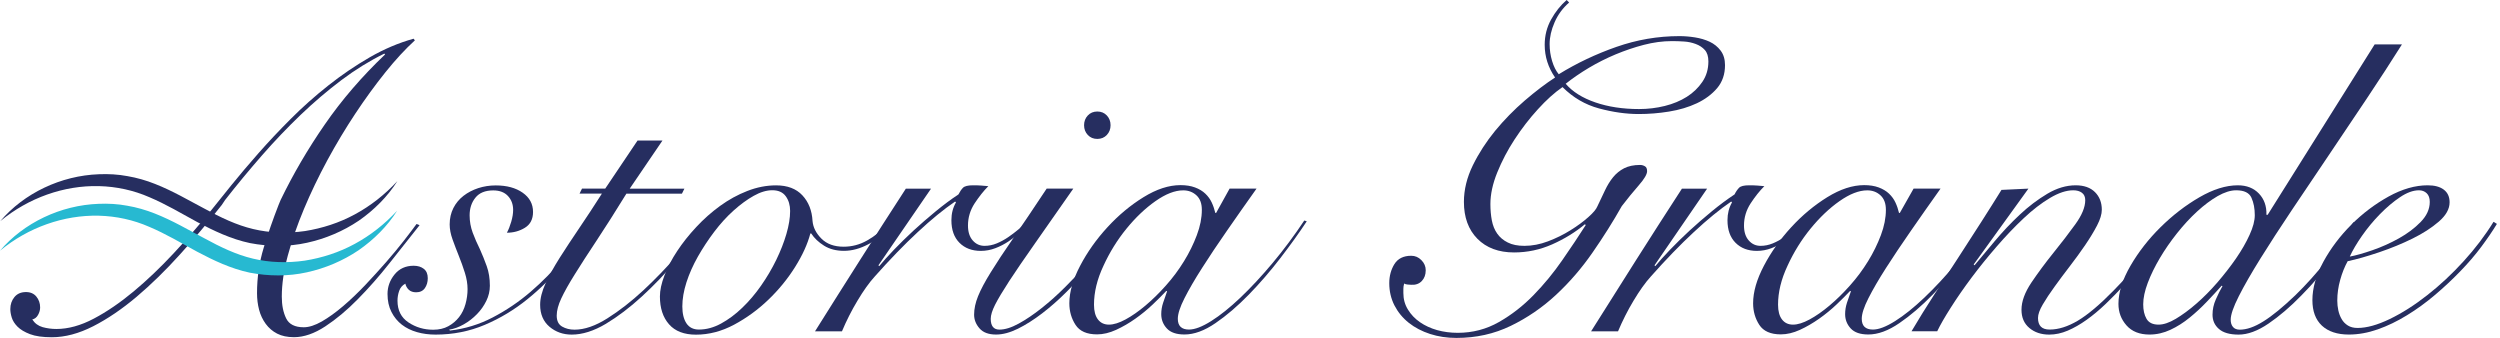 <?xml version="1.0" encoding="UTF-8"?> <svg xmlns="http://www.w3.org/2000/svg" width="584" height="79" viewBox="0 0 584 79" fill="none"> <path d="M138.285 52.395C136.343 55.488 134.107 58.582 131.548 61.649C128.99 64.716 126.205 67.475 123.164 69.926C120.124 72.377 116.816 74.373 113.24 75.886C109.664 77.4 105.833 78.163 101.762 78.163C100.208 78.163 98.762 77.976 97.409 77.587C96.056 77.199 94.878 76.623 93.873 75.846C92.869 75.069 92.065 74.092 91.449 72.886C90.833 71.694 90.525 70.288 90.525 68.667C90.525 66.993 91.074 65.466 92.172 64.114C93.27 62.761 94.757 62.078 96.632 62.078C97.596 62.078 98.387 62.319 99.003 62.801C99.619 63.283 99.927 64.006 99.927 64.984C99.927 65.895 99.699 66.658 99.244 67.315C98.788 67.957 98.119 68.279 97.208 68.279C96.498 68.279 95.936 68.091 95.507 67.703C95.092 67.315 94.811 66.832 94.69 66.257C93.98 66.645 93.498 67.207 93.244 67.957C92.989 68.694 92.855 69.457 92.855 70.234C92.855 72.498 93.712 74.185 95.427 75.324C97.141 76.462 99.056 77.025 101.186 77.025C102.539 77.025 103.717 76.757 104.722 76.208C105.726 75.659 106.557 74.949 107.24 74.078C107.923 73.208 108.418 72.19 108.74 71.025C109.061 69.859 109.222 68.694 109.222 67.542C109.222 66.31 109.007 65.038 108.592 63.712C108.177 62.386 107.708 61.087 107.186 59.788C106.664 58.502 106.181 57.216 105.726 55.957C105.271 54.698 105.043 53.52 105.043 52.421C105.043 51.002 105.338 49.729 105.914 48.591C106.49 47.466 107.28 46.515 108.284 45.738C109.289 44.961 110.427 44.372 111.726 43.943C113.012 43.528 114.378 43.314 115.798 43.314C118.383 43.314 120.472 43.876 122.093 45.015C123.713 46.153 124.517 47.64 124.517 49.515C124.517 51.189 123.888 52.421 122.629 53.198C121.37 53.975 119.963 54.363 118.41 54.363C118.798 53.653 119.133 52.796 119.427 51.792C119.722 50.787 119.869 49.877 119.869 49.033C119.869 47.747 119.468 46.662 118.664 45.792C117.86 44.921 116.709 44.479 115.222 44.479C113.347 44.479 111.967 45.042 111.057 46.18C110.146 47.305 109.704 48.684 109.704 50.292C109.704 51.711 109.945 53.064 110.427 54.363C110.909 55.649 111.472 56.948 112.115 58.234C112.691 59.52 113.226 60.846 113.709 62.198C114.191 63.551 114.432 65.064 114.432 66.752C114.432 67.984 114.151 69.163 113.601 70.288C113.052 71.413 112.329 72.458 111.418 73.382C110.508 74.319 109.503 75.109 108.365 75.752C107.226 76.395 106.088 76.824 104.923 77.011L105.11 77.212C108.592 76.824 111.927 75.806 115.088 74.159C118.249 72.511 121.209 70.516 123.955 68.158C126.7 65.801 129.231 63.216 131.562 60.417C133.892 57.605 135.915 54.845 137.669 52.14L138.285 52.395Z" fill="#262E60"></path> <path d="M154.746 32.84L147.098 44.077H159.875L159.3 45.243H146.321C143.737 49.435 141.433 53.078 139.397 56.145C137.361 59.212 135.647 61.864 134.268 64.087C132.875 66.31 131.83 68.185 131.12 69.699C130.41 71.212 130.049 72.552 130.049 73.717C130.049 74.949 130.464 75.793 131.308 76.288C132.151 76.77 133.116 77.011 134.214 77.011C136.544 77.011 139.102 76.127 141.915 74.346C144.728 72.565 147.513 70.395 150.299 67.81C153.072 65.225 155.724 62.48 158.241 59.573C160.759 56.667 162.889 54.055 164.63 51.725L165.206 52.113C163.009 54.886 160.612 57.819 157.987 60.873C155.375 63.94 152.683 66.752 149.897 69.297C147.125 71.842 144.326 73.958 141.527 75.645C138.714 77.32 136.049 78.163 133.544 78.163C131.535 78.163 129.808 77.547 128.361 76.328C126.915 75.096 126.178 73.395 126.178 71.199C126.178 69.712 126.593 68.051 127.437 66.203C128.281 64.368 129.379 62.386 130.732 60.243C132.084 58.114 133.625 55.783 135.326 53.265C137.04 50.747 138.794 48.069 140.603 45.229H135.379L135.955 44.064H141.379L148.933 32.827H154.746V32.84Z" fill="#262E60"></path> <path d="M159.393 71.574C159.393 73.248 159.714 74.574 160.357 75.538C161 76.502 161.978 76.985 163.264 76.985C165.005 76.985 166.733 76.516 168.447 75.578C170.161 74.641 171.809 73.422 173.389 71.895C174.969 70.382 176.443 68.654 177.795 66.712C179.148 64.77 180.327 62.774 181.331 60.712C182.336 58.649 183.126 56.627 183.702 54.658C184.278 52.689 184.572 50.895 184.572 49.287C184.572 47.935 184.238 46.783 183.554 45.845C182.871 44.908 181.827 44.439 180.407 44.439C179.054 44.439 177.594 44.881 176.054 45.752C174.501 46.622 172.934 47.774 171.353 49.194C169.773 50.613 168.273 52.261 166.853 54.136C165.433 56.011 164.161 57.953 163.023 59.948C161.898 61.944 161 63.953 160.357 65.949C159.714 67.957 159.393 69.833 159.393 71.574ZM208.104 52.877C206.551 54.618 204.81 56.011 202.868 57.042C200.939 58.073 199.024 58.596 197.149 58.596C195.341 58.596 193.787 58.194 192.501 57.39C191.215 56.587 190.211 55.636 189.501 54.538H189.3C188.657 56.989 187.465 59.614 185.724 62.386C183.983 65.158 181.894 67.716 179.47 70.034C177.045 72.364 174.38 74.293 171.487 75.846C168.581 77.4 165.607 78.177 162.581 78.177C159.808 78.177 157.705 77.373 156.286 75.752C154.866 74.145 154.156 71.975 154.156 69.257C154.156 67.837 154.504 66.19 155.228 64.315C155.938 62.44 156.929 60.551 158.188 58.649C159.447 56.747 160.933 54.872 162.648 53.037C164.362 51.189 166.21 49.555 168.219 48.095C170.215 46.649 172.331 45.484 174.568 44.613C176.791 43.742 179.041 43.3 181.291 43.3C183.943 43.3 185.992 44.077 187.439 45.631C188.885 47.185 189.675 49.18 189.809 51.631C189.943 53.118 190.626 54.484 191.885 55.743C193.144 57.002 194.872 57.631 197.068 57.631C199.01 57.631 200.832 57.149 202.546 56.185C204.26 55.221 205.854 53.962 207.341 52.408L208.104 52.877Z" fill="#262E60"></path> <path d="M217.493 44.064L205.198 61.984L205.386 62.172C206.283 61.073 207.435 59.801 208.828 58.341C210.221 56.895 211.734 55.408 213.381 53.881C215.029 52.368 216.757 50.868 218.565 49.381C220.373 47.894 222.141 46.569 223.895 45.417C224.217 44.774 224.578 44.251 224.953 43.863C225.342 43.475 226.119 43.287 227.284 43.287C227.994 43.287 228.623 43.3 229.172 43.341C229.721 43.367 230.284 43.421 230.873 43.488C229.775 44.586 228.717 45.926 227.672 47.506C226.641 49.086 226.119 50.814 226.119 52.689C226.119 54.176 226.494 55.341 227.23 56.171C227.967 57.015 228.891 57.43 229.989 57.43C230.953 57.43 231.904 57.243 232.842 56.855C233.779 56.466 234.663 55.984 235.507 55.408C236.351 54.832 237.155 54.216 237.931 53.573C238.708 52.93 239.378 52.341 239.967 51.832L240.543 52.22C239.9 52.863 239.15 53.56 238.32 54.31C237.476 55.046 236.579 55.743 235.601 56.386C234.637 57.029 233.605 57.564 232.507 57.98C231.409 58.395 230.284 58.609 229.119 58.609C227.056 58.609 225.395 57.98 224.136 56.721C222.877 55.462 222.248 53.707 222.248 51.444C222.248 49.89 222.596 48.511 223.319 47.278L223.118 47.077C220.467 48.886 217.56 51.256 214.399 54.203C211.239 57.136 207.877 60.605 204.328 64.609C203.029 66.029 201.703 67.904 200.31 70.234C198.917 72.551 197.711 74.949 196.68 77.4H190.385C193.868 71.842 197.35 66.323 200.845 60.832C204.328 55.341 207.917 49.756 211.6 44.077H217.493V44.064Z" fill="#262E60"></path> <path d="M256.334 26.05C257.231 26.05 257.981 26.358 258.557 26.974C259.133 27.59 259.427 28.34 259.427 29.251C259.427 30.162 259.133 30.912 258.557 31.528C257.981 32.144 257.231 32.452 256.334 32.452C255.423 32.452 254.686 32.144 254.11 31.528C253.534 30.912 253.24 30.162 253.24 29.251C253.24 28.354 253.534 27.59 254.11 26.974C254.686 26.358 255.436 26.05 256.334 26.05ZM250.722 44.064C247.173 49.167 244.173 53.453 241.708 56.948C239.257 60.431 237.275 63.337 235.748 65.667C234.235 67.998 233.137 69.833 232.453 71.185C231.77 72.538 231.436 73.636 231.436 74.48C231.436 76.154 232.119 76.998 233.471 76.998C234.757 76.998 236.271 76.529 237.971 75.592C239.686 74.654 241.467 73.449 243.342 71.962C245.217 70.475 247.092 68.801 248.954 66.926C250.829 65.051 252.584 63.203 254.231 61.355C255.878 59.52 257.325 57.739 258.597 56.024C259.856 54.31 260.78 52.904 261.356 51.805L262.133 52.288C261.356 53.573 260.311 55.127 258.986 56.935C257.66 58.743 256.16 60.605 254.485 62.507C252.811 64.408 251.03 66.297 249.155 68.172C247.28 70.047 245.378 71.721 243.436 73.208C241.494 74.694 239.605 75.886 237.771 76.797C235.936 77.695 234.235 78.15 232.681 78.15C230.94 78.15 229.641 77.668 228.81 76.703C227.967 75.739 227.552 74.668 227.552 73.502C227.552 72.15 227.86 70.703 228.476 69.19C229.092 67.676 230.069 65.815 231.436 63.618C232.788 61.422 234.543 58.756 236.713 55.622C238.882 52.488 241.467 48.631 244.507 44.051H250.722V44.064Z" fill="#262E60"></path> <path d="M255.557 71.185C255.557 72.672 255.865 73.824 256.481 74.627C257.097 75.431 257.954 75.833 259.053 75.833C260.151 75.833 261.437 75.431 262.923 74.627C264.41 73.824 265.964 72.739 267.571 71.386C269.178 70.034 270.785 68.466 272.366 66.685C273.946 64.917 275.352 63.029 276.584 61.02C277.817 59.024 278.808 56.988 279.584 54.926C280.361 52.863 280.75 50.895 280.75 49.019C280.75 47.533 280.335 46.408 279.491 45.631C278.647 44.854 277.616 44.466 276.397 44.466C274.455 44.466 272.299 45.309 269.915 46.984C267.531 48.658 265.267 50.814 263.138 53.426C261.008 56.038 259.213 58.931 257.767 62.091C256.28 65.252 255.557 68.279 255.557 71.185ZM287.232 44.064H293.527C291.143 47.426 288.839 50.68 286.656 53.841C284.46 57.002 282.504 59.922 280.803 62.6C279.089 65.279 277.723 67.636 276.692 69.672C275.66 71.708 275.138 73.301 275.138 74.467C275.138 76.141 276.008 76.985 277.75 76.985C279.102 76.985 280.83 76.328 282.933 75.002C285.036 73.677 287.312 71.855 289.763 69.525C292.214 67.194 294.732 64.489 297.317 61.395C299.902 58.301 302.353 55.006 304.683 51.511L305.259 51.698C303.518 54.35 301.469 57.203 299.112 60.27C296.755 63.337 294.29 66.19 291.705 68.841C289.121 71.493 286.536 73.703 283.951 75.471C281.366 77.252 278.942 78.136 276.692 78.136C274.816 78.136 273.45 77.668 272.58 76.73C271.709 75.793 271.267 74.681 271.267 73.382C271.267 72.484 271.415 71.587 271.709 70.716C272.004 69.846 272.312 68.962 272.633 68.051L272.446 67.957C271.602 68.855 270.557 69.913 269.298 71.105C268.039 72.297 266.687 73.409 265.227 74.44C263.78 75.471 262.267 76.342 260.727 77.052C259.173 77.761 257.687 78.11 256.28 78.11C253.883 78.11 252.209 77.373 251.244 75.886C250.28 74.4 249.798 72.725 249.798 70.85C249.798 68.199 250.642 65.279 252.316 62.091C253.99 58.89 256.119 55.89 258.704 53.078C261.289 50.265 264.088 47.935 267.129 46.059C270.169 44.184 273.035 43.247 275.754 43.247C277.04 43.247 278.178 43.421 279.143 43.783C280.12 44.144 280.924 44.627 281.567 45.242C282.21 45.859 282.719 46.555 283.067 47.319C283.428 48.095 283.696 48.899 283.897 49.743H284.085L287.232 44.064Z" fill="#262E60"></path> <path d="M399.079 14.344C399.079 13.179 398.798 12.295 398.249 11.679C397.699 11.063 396.99 10.594 396.119 10.273C395.248 9.951 394.324 9.75 393.36 9.697C392.396 9.63 391.458 9.603 390.547 9.603C388.418 9.603 386.235 9.898 384.011 10.473C381.788 11.049 379.592 11.799 377.422 12.697C375.252 13.607 373.176 14.652 371.167 15.844C369.172 17.036 367.364 18.282 365.743 19.568C367.35 21.443 369.667 22.889 372.667 23.92C375.667 24.952 379.069 25.474 382.886 25.474C384.949 25.474 386.958 25.233 388.9 24.751C390.842 24.268 392.543 23.559 394.03 22.621C395.516 21.684 396.722 20.518 397.659 19.139C398.61 17.746 399.079 16.152 399.079 14.344ZM366.547 0.589C365.06 1.888 363.935 3.415 363.158 5.197C362.381 6.978 361.993 8.666 361.993 10.286C361.993 11.639 362.18 12.965 362.569 14.251C362.957 15.536 363.48 16.567 364.123 17.344C368.315 14.759 372.801 12.63 377.583 10.956C382.364 9.282 387.266 8.438 392.302 8.438C393.467 8.438 394.673 8.532 395.932 8.732C397.19 8.933 398.342 9.268 399.374 9.75C400.405 10.232 401.262 10.929 401.945 11.826C402.628 12.737 402.963 13.862 402.963 15.215C402.963 17.344 402.347 19.139 401.128 20.585C399.896 22.032 398.316 23.21 396.387 24.121C394.445 25.032 392.289 25.675 389.891 26.063C387.507 26.452 385.15 26.639 382.819 26.639C379.846 26.639 376.752 26.197 373.525 25.327C370.297 24.456 367.457 22.795 365.006 20.344C363.131 21.63 361.216 23.358 359.247 25.528C357.279 27.684 355.47 30.028 353.823 32.546C352.176 35.064 350.823 37.649 349.752 40.3C348.68 42.952 348.158 45.403 348.158 47.653C348.158 49.006 348.265 50.292 348.493 51.484C348.72 52.676 349.135 53.707 349.752 54.578C350.368 55.448 351.185 56.145 352.229 56.654C353.261 57.176 354.546 57.43 356.1 57.43C357.908 57.43 359.743 57.082 361.618 56.372C363.493 55.663 365.234 54.805 366.841 53.801C368.462 52.796 369.841 51.779 371.007 50.747C372.172 49.716 372.882 48.872 373.136 48.229C373.779 46.876 374.382 45.617 374.931 44.452C375.48 43.287 376.109 42.269 376.819 41.398C377.529 40.528 378.386 39.831 379.391 39.309C380.395 38.8 381.627 38.532 383.114 38.532C383.503 38.532 383.878 38.626 384.226 38.827C384.587 39.015 384.762 39.403 384.762 39.992C384.762 40.702 384.119 41.8 382.819 43.287C381.52 44.774 380.208 46.381 378.855 48.136C376.86 51.685 374.583 55.301 372.025 58.984C369.48 62.667 366.614 65.975 363.453 68.908C360.292 71.841 356.77 74.252 352.899 76.127C349.028 78.002 344.796 78.94 340.216 78.94C338.019 78.94 335.97 78.632 334.068 78.016C332.166 77.4 330.505 76.529 329.086 75.404C327.666 74.279 326.554 72.913 325.737 71.332C324.934 69.752 324.532 68.025 324.532 66.149C324.532 64.475 324.934 62.989 325.737 61.69C326.541 60.404 327.854 59.747 329.662 59.747C330.572 59.747 331.363 60.082 332.032 60.765C332.715 61.448 333.05 62.239 333.05 63.136C333.05 64.167 332.742 65.011 332.126 65.654C331.51 66.297 330.693 66.591 329.662 66.524C329.474 66.524 329.193 66.511 328.845 66.471C328.496 66.444 328.215 66.364 328.014 66.23C327.88 66.685 327.827 67.1 327.827 67.489V68.453C327.827 69.873 328.175 71.159 328.898 72.324C329.608 73.489 330.546 74.466 331.711 75.27C332.876 76.074 334.215 76.69 335.729 77.118C337.242 77.534 338.836 77.748 340.524 77.748C344.006 77.748 347.22 76.904 350.153 75.23C353.086 73.556 355.792 71.453 358.243 68.935C360.694 66.417 362.944 63.685 364.966 60.752C367.002 57.819 368.824 55.087 370.431 52.569L370.243 52.381C367.98 54.256 365.435 55.823 362.596 57.082C359.756 58.341 356.783 58.971 353.689 58.971C350.073 58.971 347.22 57.899 345.117 55.77C343.015 53.64 341.97 50.774 341.97 47.158C341.97 44.318 342.666 41.479 344.046 38.639C345.439 35.8 347.18 33.108 349.269 30.55C351.372 28.005 353.676 25.648 356.194 23.479C358.712 21.322 361.069 19.527 363.265 18.108C361.658 15.777 360.841 13.233 360.841 10.46C360.841 8.331 361.337 6.362 362.341 4.554C363.346 2.746 364.551 1.232 365.971 0L366.547 0.589Z" fill="#262E60"></path> <path d="M398.785 44.064L386.49 61.984L386.677 62.172C387.575 61.073 388.726 59.801 390.119 58.341C391.512 56.895 393.026 55.408 394.673 53.881C396.32 52.368 398.048 50.868 399.856 49.381C401.664 47.894 403.446 46.569 405.187 45.417C405.508 44.774 405.87 44.251 406.245 43.863C406.633 43.475 407.41 43.287 408.562 43.287C409.272 43.287 409.901 43.3 410.45 43.341C410.999 43.367 411.562 43.421 412.151 43.488C411.053 44.586 409.982 45.926 408.95 47.506C407.919 49.086 407.397 50.814 407.397 52.689C407.397 54.176 407.772 55.341 408.508 56.171C409.245 57.015 410.169 57.43 411.267 57.43C412.232 57.43 413.183 57.243 414.12 56.855C415.058 56.466 415.942 55.984 416.785 55.408C417.616 54.832 418.433 54.216 419.209 53.573C419.986 52.93 420.656 52.341 421.245 51.832L421.821 52.22C421.178 52.863 420.428 53.56 419.598 54.31C418.754 55.046 417.857 55.743 416.892 56.386C415.928 57.029 414.897 57.564 413.799 57.98C412.7 58.395 411.575 58.609 410.41 58.609C408.348 58.609 406.687 57.98 405.428 56.721C404.169 55.462 403.539 53.707 403.539 51.444C403.539 49.89 403.888 48.511 404.597 47.278L404.41 47.077C401.758 48.886 398.852 51.256 395.691 54.203C392.53 57.136 389.168 60.605 385.619 64.609C384.333 66.029 382.994 67.904 381.601 70.234C380.208 72.551 379.003 74.949 377.972 77.4H371.677C375.159 71.842 378.655 66.323 382.137 60.832C385.619 55.341 389.209 49.756 392.892 44.077H398.785V44.064Z" fill="#262E60"></path> <path d="M415.352 71.185C415.352 72.672 415.66 73.824 416.276 74.627C416.892 75.431 417.749 75.833 418.847 75.833C419.946 75.833 421.231 75.431 422.718 74.627C424.205 73.824 425.758 72.739 427.365 71.386C428.973 70.034 430.58 68.466 432.16 66.685C433.741 64.917 435.147 63.029 436.379 61.02C437.611 59.024 438.602 56.988 439.379 54.926C440.156 52.863 440.544 50.895 440.544 49.019C440.544 47.533 440.129 46.408 439.285 45.631C438.442 44.854 437.41 44.466 436.192 44.466C434.25 44.466 432.093 45.309 429.709 46.984C427.325 48.658 425.062 50.814 422.932 53.426C420.803 56.038 419.008 58.931 417.562 62.091C416.075 65.252 415.352 68.279 415.352 71.185ZM447.013 44.064H453.308C450.924 47.426 448.621 50.68 446.437 53.841C444.241 57.002 442.286 59.922 440.571 62.6C438.857 65.279 437.491 67.636 436.459 69.672C435.428 71.708 434.906 73.301 434.906 74.467C434.906 76.141 435.776 76.985 437.518 76.985C438.87 76.985 440.598 76.328 442.701 75.002C444.803 73.677 447.08 71.855 449.531 69.525C451.982 67.194 454.5 64.489 457.085 61.395C459.67 58.301 462.121 55.006 464.438 51.511L465.014 51.698C463.273 54.35 461.224 57.203 458.866 60.27C456.509 63.337 454.045 66.19 451.46 68.841C448.875 71.493 446.29 73.703 443.705 75.471C441.12 77.252 438.696 78.136 436.446 78.136C434.571 78.136 433.205 77.668 432.334 76.73C431.464 75.793 431.022 74.681 431.022 73.382C431.022 72.484 431.169 71.587 431.45 70.716C431.745 69.846 432.053 68.962 432.375 68.051L432.187 67.957C431.343 68.855 430.299 69.913 429.04 71.105C427.781 72.297 426.428 73.409 424.968 74.44C423.508 75.471 422.008 76.342 420.468 77.052C418.914 77.761 417.428 78.11 416.008 78.11C413.624 78.11 411.936 77.373 410.972 75.886C410.008 74.4 409.526 72.725 409.526 70.85C409.526 68.199 410.369 65.279 412.044 62.091C413.718 58.89 415.847 55.89 418.432 53.078C421.017 50.265 423.83 47.935 426.857 46.059C429.897 44.184 432.763 43.247 435.468 43.247C436.754 43.247 437.893 43.421 438.857 43.783C439.821 44.144 440.638 44.627 441.281 45.242C441.924 45.859 442.433 46.555 442.781 47.319C443.143 48.095 443.411 48.899 443.611 49.743H443.799L447.013 44.064Z" fill="#262E60"></path> <path d="M473.84 44.064L461.05 61.783L461.251 61.971C462.603 60.364 464.184 58.475 465.992 56.305C467.8 54.149 469.729 52.1 471.805 50.158C473.867 48.216 476.023 46.595 478.247 45.269C480.47 43.943 482.693 43.287 484.89 43.287C486.818 43.287 488.332 43.823 489.39 44.881C490.448 45.939 490.984 47.319 490.984 48.993C490.984 50.024 490.609 51.256 489.872 52.676C489.135 54.096 488.211 55.609 487.113 57.23C486.015 58.837 484.823 60.484 483.524 62.172C482.225 63.846 481.046 65.453 479.948 66.966C478.849 68.48 477.925 69.873 477.189 71.132C476.452 72.391 476.077 73.435 476.077 74.279C476.077 76.087 476.974 76.985 478.796 76.985C480.858 76.985 483.055 76.288 485.385 74.909C487.716 73.516 490.488 71.185 493.716 67.891C495.002 66.605 496.314 65.172 497.64 63.632C498.966 62.078 500.238 60.551 501.471 59.038C502.689 57.524 503.814 56.078 504.806 54.725C505.797 53.372 506.6 52.247 507.176 51.337L507.859 51.725C506.56 53.667 504.899 55.971 502.864 58.649C500.828 61.328 498.618 63.953 496.234 66.538C494.814 68.091 493.368 69.578 491.881 70.998C490.394 72.418 488.908 73.663 487.421 74.721C485.934 75.779 484.461 76.623 483.015 77.239C481.568 77.855 480.122 78.163 478.702 78.163C476.827 78.163 475.273 77.641 474.055 76.61C472.822 75.578 472.22 74.159 472.22 72.35C472.22 70.409 472.997 68.306 474.537 66.002C476.09 63.712 477.791 61.408 479.666 59.078C481.541 56.761 483.256 54.524 484.796 52.395C486.336 50.265 487.113 48.39 487.113 46.769C487.113 45.992 486.859 45.417 486.336 45.028C485.814 44.64 485.144 44.452 484.3 44.452C482.693 44.452 480.872 45.055 478.876 46.247C476.867 47.439 474.818 49.019 472.729 50.988C470.626 52.957 468.537 55.154 466.434 57.578C464.331 60.002 462.376 62.426 460.568 64.837C458.76 67.261 457.152 69.578 455.733 71.815C454.313 74.038 453.241 75.9 452.532 77.386H446.531C448.206 74.547 450 71.654 451.902 68.721C453.804 65.788 455.692 62.882 457.568 60.002C459.443 57.136 461.237 54.35 462.938 51.671C464.653 48.993 466.179 46.555 467.546 44.359L473.84 44.064Z" fill="#262E60"></path> <path d="M526.717 50.265C526.717 48.711 526.463 47.358 525.94 46.193C525.418 45.028 524.226 44.452 522.364 44.452C521.079 44.452 519.632 44.908 518.052 45.805C516.471 46.716 514.877 47.908 513.257 49.394C511.636 50.881 510.069 52.582 508.556 54.484C507.042 56.386 505.703 58.328 504.538 60.296C503.373 62.265 502.435 64.18 501.725 66.056C501.015 67.931 500.654 69.605 500.654 71.091C500.654 72.444 500.908 73.583 501.431 74.48C501.953 75.377 502.89 75.833 504.243 75.833C505.408 75.833 506.748 75.377 508.261 74.48C509.775 73.569 511.382 72.404 513.056 70.944C514.73 69.498 516.377 67.824 517.998 65.962C519.605 64.087 521.065 62.212 522.351 60.35C523.637 58.475 524.695 56.654 525.498 54.872C526.315 53.091 526.717 51.564 526.717 50.265ZM561.098 10.366C558.58 14.371 555.834 18.603 552.861 23.05C549.887 27.51 546.928 31.93 543.954 36.322C540.981 40.715 538.128 44.961 535.383 49.059C532.637 53.158 530.199 56.921 528.07 60.337C525.94 63.765 524.239 66.712 522.98 69.203C521.721 71.694 521.092 73.516 521.092 74.681C521.092 75.391 521.266 75.953 521.628 76.382C521.976 76.797 522.512 77.011 523.221 77.011C524.829 77.011 526.677 76.368 528.74 75.069C530.802 73.784 533.293 71.748 536.2 68.962C538.717 66.511 541.168 63.779 543.552 60.779C545.936 57.779 548.012 54.819 549.754 51.912L550.53 52.301C549.954 53.332 549.191 54.551 548.253 55.93C547.316 57.323 546.285 58.756 545.16 60.243C544.035 61.73 542.816 63.23 541.53 64.743C540.244 66.257 538.918 67.689 537.566 69.056C534.981 71.707 532.436 73.877 529.918 75.592C527.4 77.306 525.07 78.163 522.94 78.163C520.878 78.163 519.337 77.721 518.346 76.85C517.342 75.98 516.846 74.868 516.846 73.516C516.846 72.283 517.101 71.091 517.623 69.926C518.132 68.761 518.654 67.73 519.177 66.832L518.976 66.739C517.945 67.904 516.793 69.149 515.534 70.462C514.275 71.788 512.935 73.033 511.516 74.185C510.096 75.35 508.596 76.301 507.016 77.038C505.435 77.775 503.801 78.15 502.127 78.15C499.797 78.15 498.015 77.44 496.756 76.02C495.497 74.6 494.868 72.926 494.868 70.984C494.868 68.279 495.805 65.305 497.681 62.078C499.556 58.85 501.899 55.85 504.699 53.078C507.511 50.305 510.525 47.975 513.752 46.1C516.98 44.224 519.98 43.287 522.753 43.287C524.815 43.287 526.463 43.93 527.695 45.229C528.914 46.515 529.503 48.162 529.436 50.171H529.731L554.722 10.366H561.098Z" fill="#262E60"></path> <path d="M567.593 47.171C567.593 46.274 567.352 45.591 566.87 45.135C566.388 44.68 565.785 44.452 565.075 44.452C563.723 44.452 562.249 44.988 560.669 46.046C559.089 47.104 557.522 48.43 555.968 50.011C554.414 51.591 553.021 53.292 551.762 55.087C550.503 56.895 549.553 58.515 548.91 59.935C550.329 59.681 552.111 59.172 554.24 58.435C556.37 57.698 558.419 56.774 560.388 55.676C562.356 54.578 564.057 53.305 565.477 51.845C566.87 50.412 567.593 48.845 567.593 47.171ZM583.277 52.301C582.299 53.921 581.094 55.689 579.647 57.631C578.201 59.573 576.553 61.489 574.705 63.39C572.87 65.292 570.888 67.141 568.799 68.908C566.696 70.69 564.526 72.27 562.263 73.65C559.999 75.043 557.722 76.141 555.432 76.944C553.142 77.748 550.892 78.15 548.695 78.15C545.99 78.15 543.887 77.453 542.401 76.074C540.914 74.681 540.177 72.699 540.177 70.114C540.177 67.275 541.034 64.288 542.735 61.154C544.45 58.02 546.619 55.14 549.271 52.488C551.91 49.836 554.83 47.653 557.99 45.899C561.151 44.158 564.191 43.287 567.098 43.287C568.718 43.287 569.977 43.622 570.875 44.305C571.772 44.988 572.227 45.966 572.227 47.265C572.227 48.819 571.384 50.319 569.709 51.765C568.035 53.212 565.986 54.538 563.562 55.73C561.138 56.922 558.539 57.993 555.767 58.93C552.995 59.868 550.544 60.564 548.414 61.02C547.704 62.306 547.115 63.765 546.673 65.373C546.218 66.993 545.99 68.6 545.99 70.221C545.99 70.998 546.07 71.761 546.231 72.498C546.392 73.234 546.646 73.918 547.008 74.534C547.356 75.15 547.838 75.645 548.454 76.034C549.07 76.422 549.82 76.61 550.731 76.61C552.861 76.61 555.365 75.913 558.231 74.534C561.111 73.141 564.031 71.292 566.991 68.962C569.964 66.645 572.803 63.993 575.509 61.02C578.214 58.047 580.545 54.979 582.487 51.819L583.277 52.301Z" fill="#262E60"></path> <path d="M97.302 52.327C96.592 53.292 95.628 54.578 94.396 56.158C93.163 57.738 91.784 59.413 90.23 61.194C88.677 62.975 87.043 64.756 85.342 66.564C83.627 68.373 81.9 70.02 80.159 71.507C78.417 72.993 76.757 74.185 75.176 75.096C73.596 75.993 72.19 76.449 70.957 76.449C68.895 76.449 67.515 75.752 66.846 74.373C66.163 72.98 65.828 71.292 65.828 69.283C65.828 66.377 66.296 63.189 67.234 59.694C68.172 56.212 69.431 52.582 71.011 48.805C72.591 45.028 74.413 41.238 76.475 37.421C78.538 33.617 80.721 29.988 83.011 26.532C85.302 23.076 87.645 19.862 90.029 16.889C92.413 13.915 94.717 11.438 96.914 9.429L96.619 9.041C93.137 10.005 89.708 11.465 86.36 13.393C82.998 15.335 79.77 17.532 76.676 19.983C73.582 22.434 70.649 25.032 67.917 27.778C65.171 30.523 62.64 33.215 60.31 35.867C57.979 38.519 55.903 40.97 54.069 43.233C52.234 45.497 50.693 47.399 49.475 48.952C46.635 52.435 43.662 55.85 40.568 59.171C37.474 62.493 34.354 65.466 31.22 68.078C28.085 70.69 24.992 72.806 21.925 74.426C18.858 76.047 15.938 76.85 13.165 76.85C12.067 76.85 10.996 76.703 9.964 76.422C8.933 76.127 8.13 75.538 7.54 74.627C8.116 74.493 8.572 74.145 8.893 73.556C9.214 72.98 9.375 72.391 9.375 71.815C9.375 70.85 9.08 70.007 8.505 69.297C7.929 68.587 7.112 68.225 6.08 68.225C4.915 68.225 4.018 68.614 3.375 69.391C2.732 70.167 2.411 71.105 2.411 72.203C2.411 72.779 2.518 73.449 2.745 74.185C2.973 74.922 3.429 75.645 4.098 76.315C4.781 76.998 5.746 77.574 7.005 78.056C8.264 78.538 9.964 78.779 12.094 78.779C15.188 78.779 18.416 77.922 21.777 76.208C25.139 74.493 28.501 72.203 31.903 69.337C35.291 66.471 38.666 63.176 42.028 59.453C45.39 55.743 48.644 51.886 51.805 47.881L52.582 46.716C55.354 43.166 58.22 39.711 61.154 36.349C64.087 32.988 67.114 29.827 70.207 26.853C73.315 23.88 76.489 21.175 79.743 18.724C82.998 16.273 86.346 14.21 89.775 12.523L89.963 12.71C84.538 17.88 79.837 23.331 75.873 29.077C71.895 34.822 68.466 40.702 65.56 46.702L65.078 47.867C63.792 51.162 62.627 54.497 61.596 57.886C60.564 61.274 60.042 64.81 60.042 68.493C60.042 69.846 60.203 71.145 60.524 72.364C60.846 73.596 61.368 74.681 62.078 75.659C62.788 76.623 63.672 77.386 64.743 77.936C65.814 78.485 67.114 78.766 68.667 78.766C70.998 78.766 73.422 77.922 75.98 76.248C78.525 74.574 81.069 72.458 83.574 69.9C86.092 67.355 88.583 64.529 91.034 61.422C93.485 58.314 95.815 55.381 98.012 52.609L97.302 52.327Z" fill="#262E60"></path> <path d="M0.067 51.658C5.625 45.122 14.223 41.024 23.103 40.702C25.326 40.608 27.576 40.729 29.773 41.144C31.983 41.519 34.166 42.149 36.215 42.966C40.34 44.586 44.077 46.796 47.814 48.765C51.51 50.787 55.233 52.582 59.144 53.506C63.069 54.444 67.194 54.551 71.239 53.975C75.27 53.332 79.261 52.06 82.917 50.064C86.587 48.082 89.922 45.443 92.828 42.309C90.538 45.926 87.404 49.06 83.815 51.551C80.185 54.002 76.06 55.756 71.721 56.707C67.381 57.672 62.814 57.631 58.408 56.788C53.961 55.85 49.93 53.908 46.126 51.899C42.349 49.836 38.72 47.68 34.943 46.086C31.193 44.439 27.215 43.582 23.116 43.475C14.96 43.274 6.656 46.207 0.067 51.658Z" fill="#262E60"></path> <path d="M0 58.569C5.558 52.033 14.157 47.934 23.05 47.613C25.273 47.519 27.523 47.64 29.72 48.055C31.93 48.43 34.099 49.06 36.162 49.877C40.287 51.497 44.024 53.707 47.76 55.676C51.457 57.698 55.18 59.493 59.091 60.417C63.015 61.355 67.14 61.462 71.185 60.886C75.217 60.243 79.208 58.971 82.864 56.975C86.534 54.993 89.869 52.355 92.775 49.22C90.485 52.85 87.351 55.971 83.761 58.462C80.132 60.913 76.007 62.667 71.667 63.618C67.328 64.582 62.761 64.542 58.355 63.698C53.908 62.761 49.877 60.819 46.073 58.81C42.296 56.747 38.666 54.591 34.889 52.997C31.139 51.35 27.162 50.493 23.063 50.386C14.893 50.198 6.589 53.118 0 58.569Z" fill="#27B9D1"></path> </svg> 